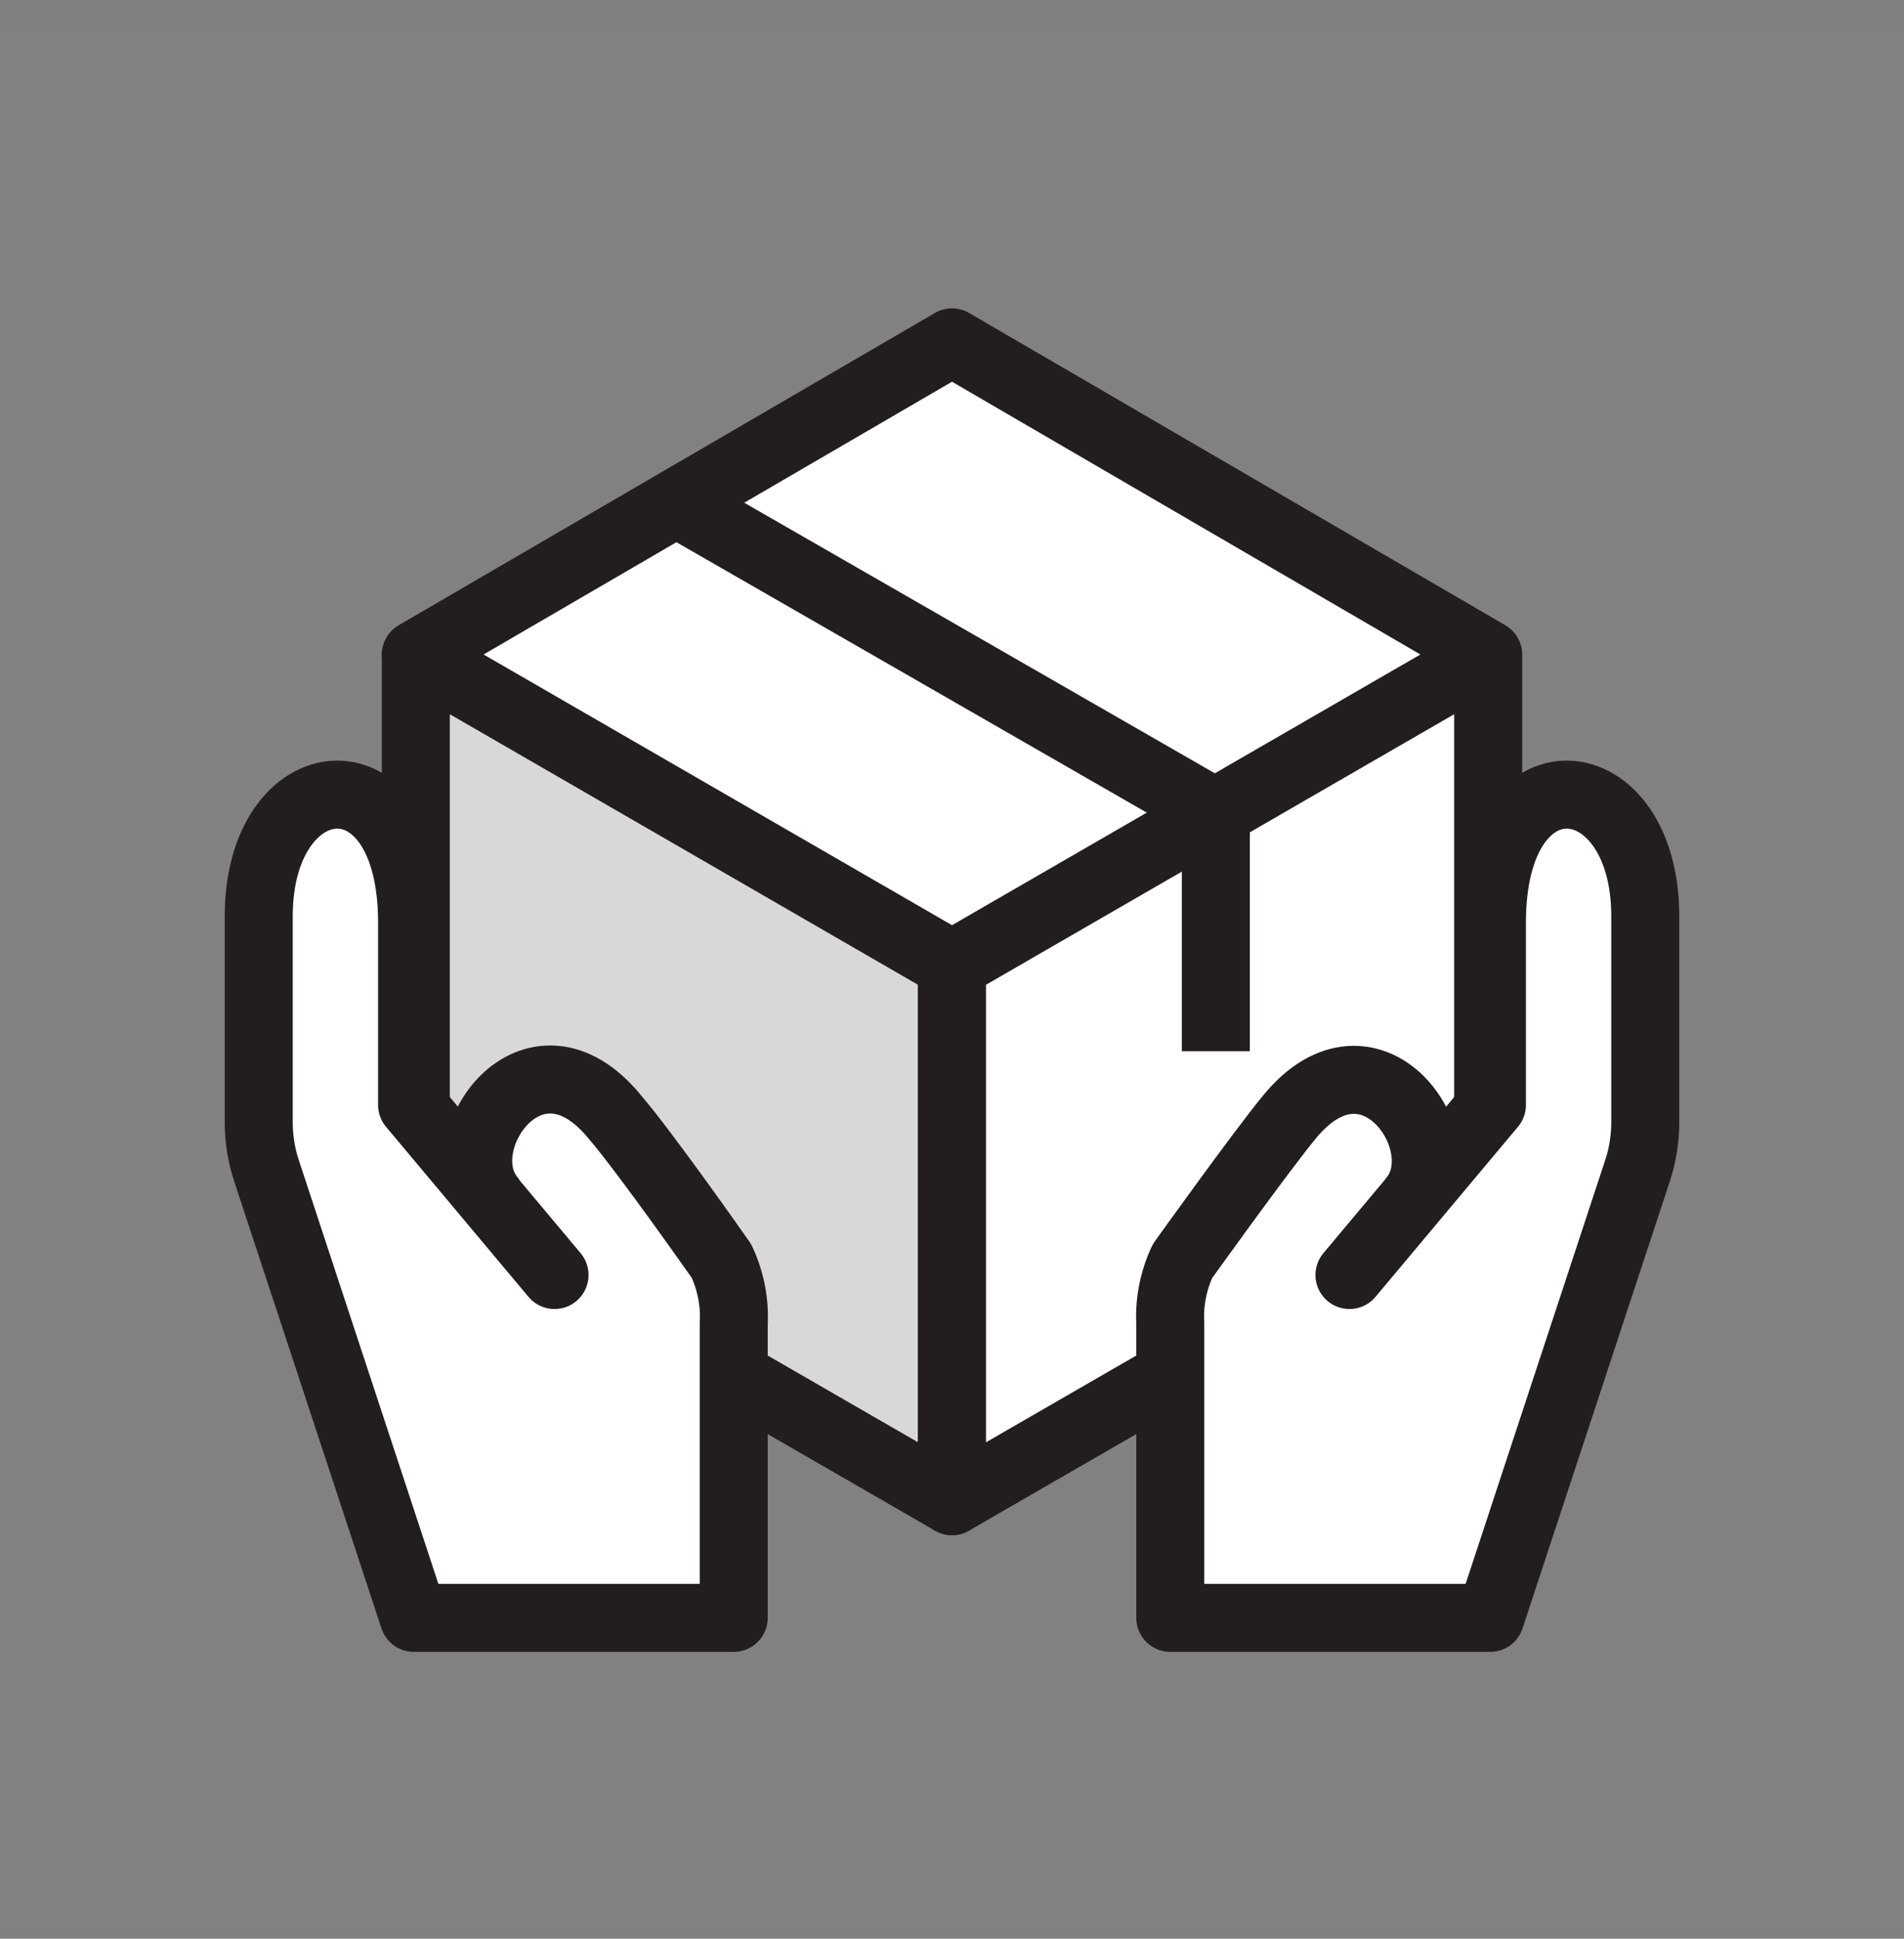 <?xml version="1.0" encoding="UTF-8"?>
<svg width="56px" height="57px" viewBox="0 0 56 57" version="1.1" xmlns="http://www.w3.org/2000/svg" xmlns:xlink="http://www.w3.org/1999/xlink">
    <rect x="0" y="0" width="56" height="57" fill="#808080" stroke="none"/>
    <title>Icon 56x56 2</title>
    <g id="Page-1" stroke="none" stroke-width="1" fill="none" fill-rule="evenodd">
        <g id="pf-landing-privy-partnership" transform="translate(-161, -1448)">
            <g id="Features-list-vertical/2-With-56x56-icon/0-Desktop" transform="translate(0, 1082)">
                <g id="Group-13" transform="translate(161, 150)">
                    <g id="Features-list-vertical/2-With-56x56-icon/3-List-item-Copy-2" transform="translate(0, 216.142)">
                        <g id="Group" transform="translate(0, 0.694)">
                            <g id="icons">
                                <polygon id="Path" points="0 0 56 0 56 56 0 56"></polygon>
                            </g>
                            <polygon id="Path" points="0 0 56 0 56 56 0 56"></polygon>
                            <g id="Drop-products">
                                <polygon id="Path" fill-opacity="0.01" fill="#FFFFFF" fill-rule="nonzero" points="0 0 56 0 56 56 0 56"></polygon>
                                <polygon id="Path" fill="#D8D8D8" points="28 43.3 12.23 34.2 12.23 18.43 28 27.54"></polygon>
                                <polygon id="Path" stroke="#221E1F" stroke-width="2" stroke-linecap="square" stroke-linejoin="round" points="28 43.3 12.23 34.2 12.23 18.43 28 27.54"></polygon>
                                <path d="M28,43.3 L43.77,34.2 L43.77,18.43 L28,27.54 L28,43.3 Z M28,27.52 L43.77,18.41 L28,9.23 L12.23,18.41 L28,27.52 Z" id="Shape" stroke="#221E1F" stroke-width="2" fill="#FFFFFF" stroke-linecap="square" stroke-linejoin="round"></path>
                                <path d="M35.76,23.07 L20.64,14.38 M35.76,23.07 L35.76,29.07" id="Shape" stroke="#221E1F" stroke-width="2" stroke-linecap="square" stroke-linejoin="round"></path>
                                <path d="M16.31,36.65 L12.12,31.65 L12.12,26.29 C12.12,21.05 7.61,21.56 7.61,26.1 L7.61,32.18 C7.612,32.659 7.689,33.135 7.84,33.59 L12.17,46.73 L21.58,46.73 L21.58,38.08 C21.614,37.446 21.49,36.814 21.22,36.24 C21.22,36.24 19,33.07 18.08,32 C15.68,29.07 13.08,32.75 14.44,34.4" id="Path" stroke="#221E1F" stroke-width="2" fill="#FFFFFF" fill-rule="nonzero" stroke-linecap="round" stroke-linejoin="round"></path>
                                <path d="M39.69,36.65 L43.88,31.65 L43.88,26.29 C43.88,21.05 48.39,21.56 48.39,26.1 L48.39,32.18 C48.388,32.659 48.311,33.135 48.16,33.59 L43.83,46.73 L34.42,46.73 L34.42,38.08 C34.386,37.446 34.51,36.814 34.78,36.24 C34.78,36.24 37.05,33.07 37.92,32.01 C40.32,29.08 42.92,32.76 41.56,34.41" id="Path" stroke="#221E1F" stroke-width="2" fill="#FFFFFF" fill-rule="nonzero" stroke-linecap="round" stroke-linejoin="round"></path>
                            </g>
                        </g>
                    </g>
                </g>
            </g>
        </g>
    </g>
</svg>